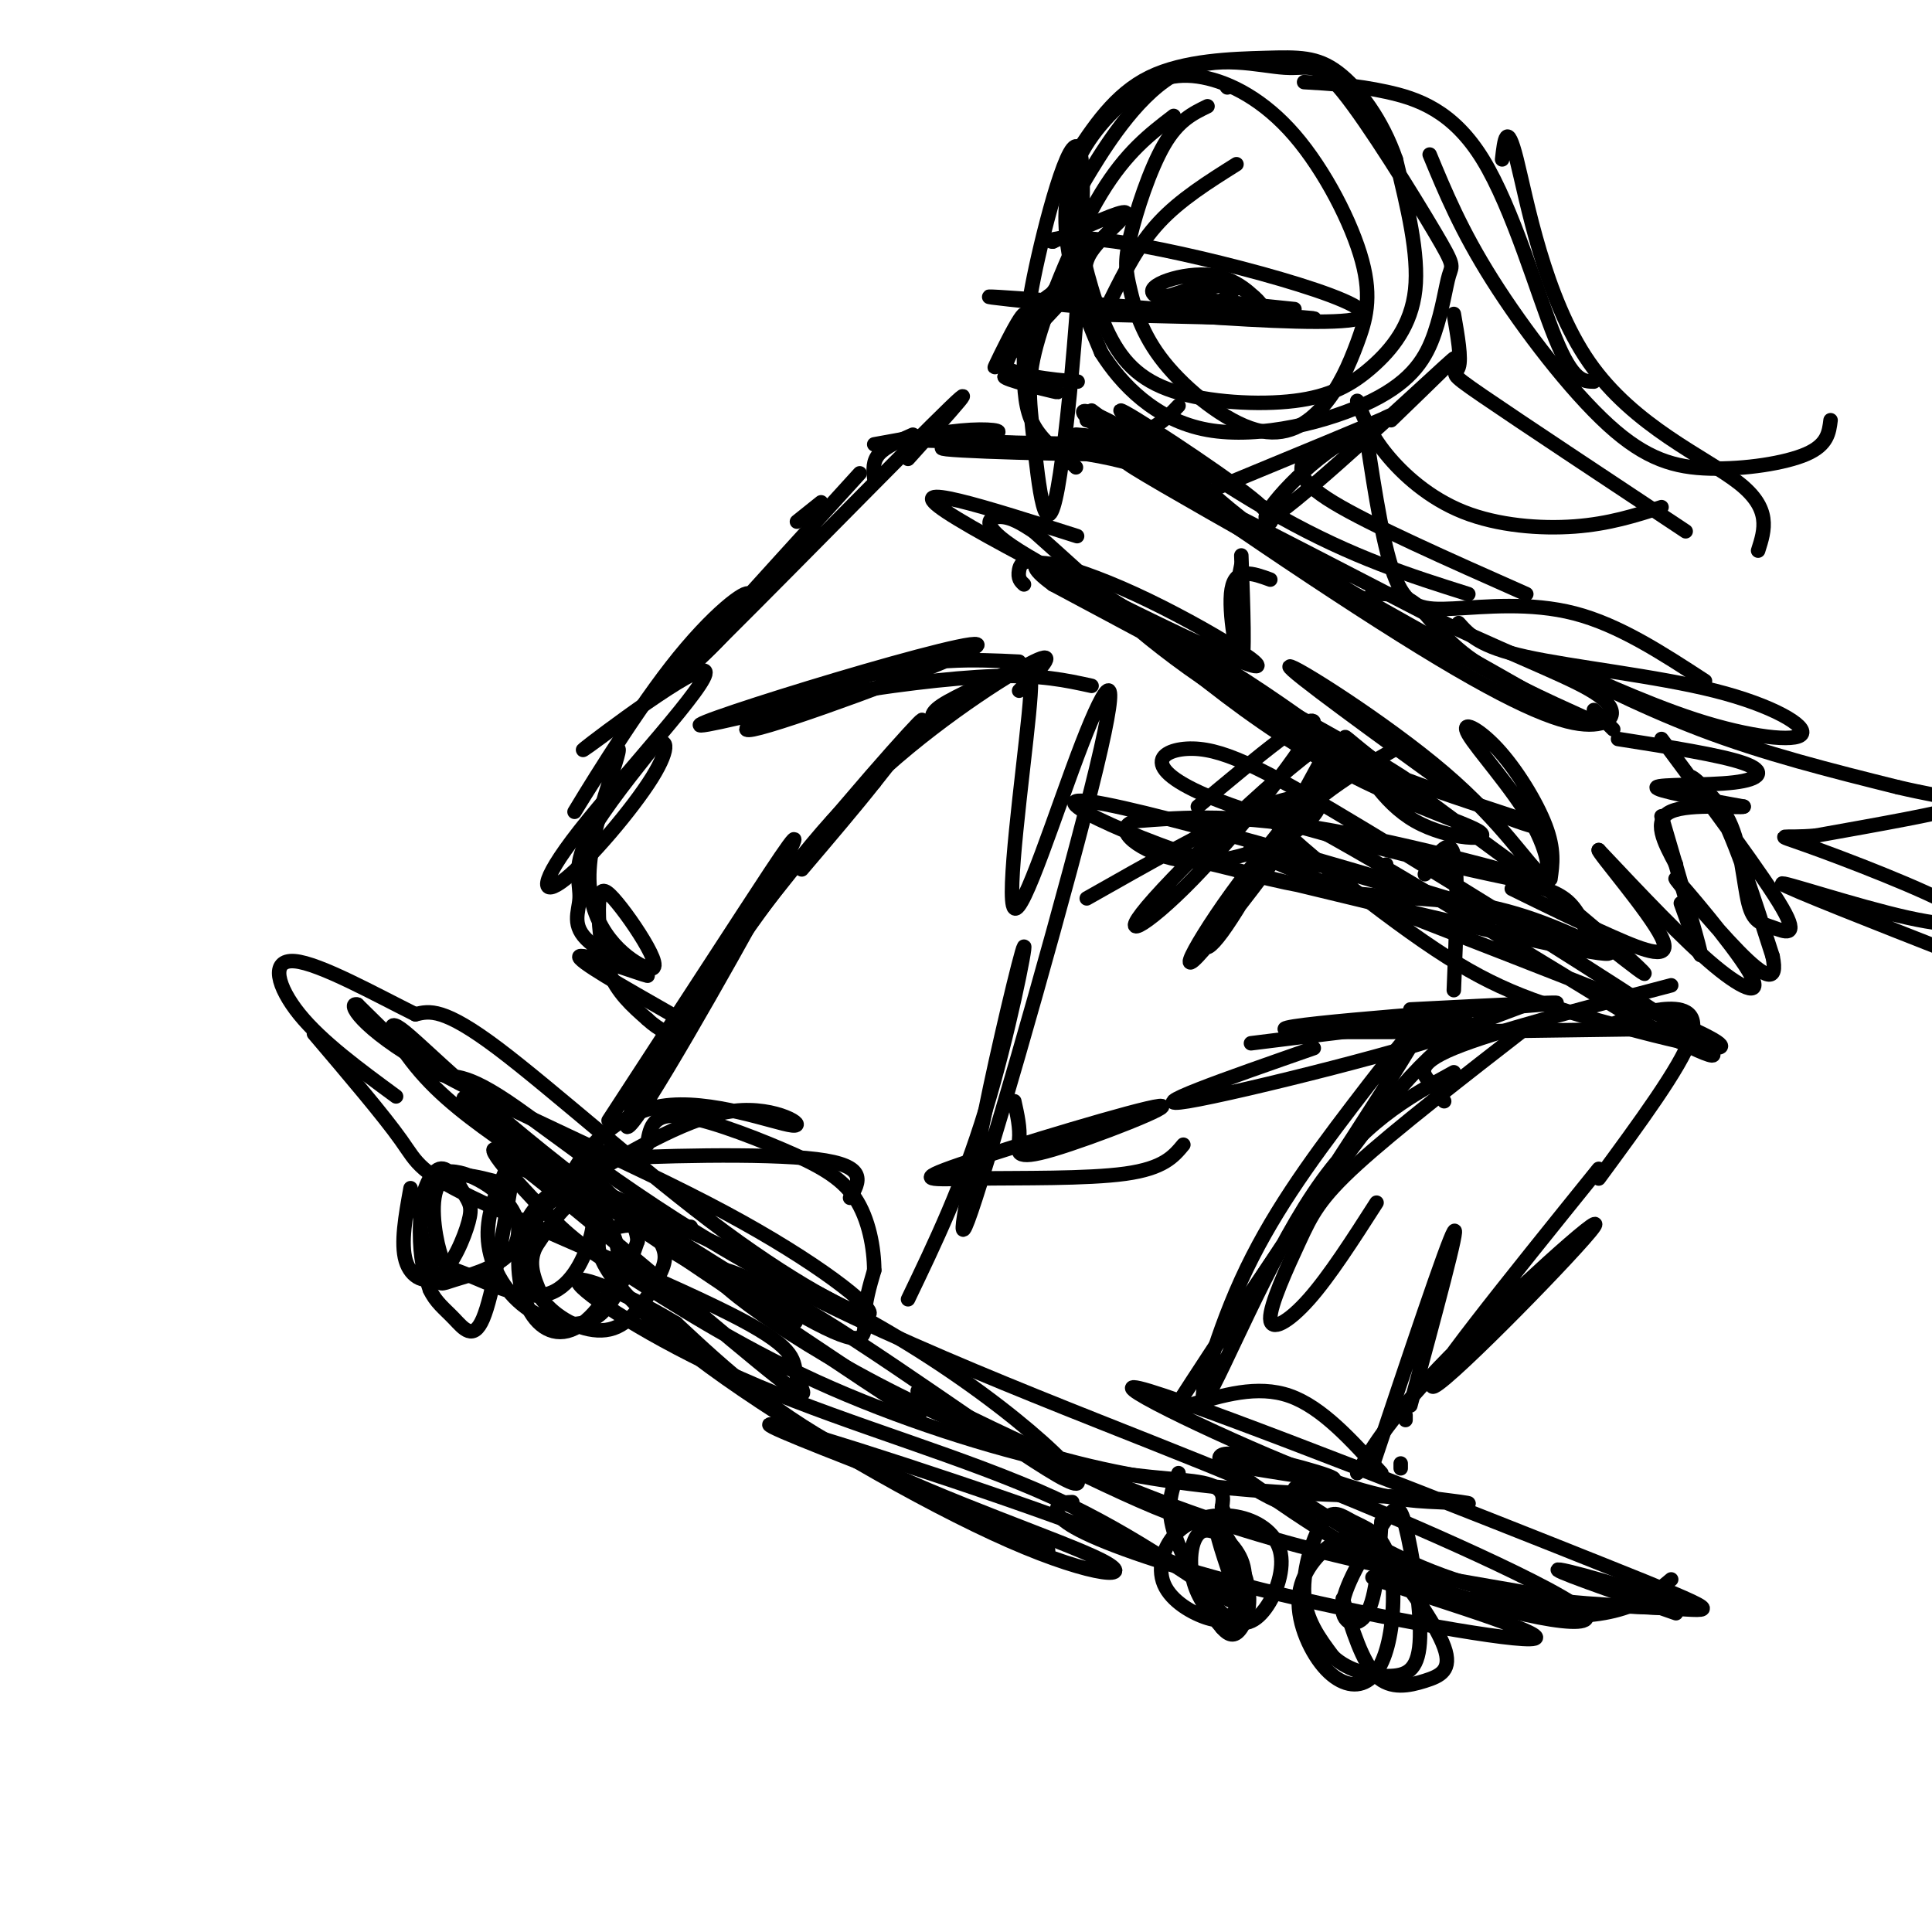 <svg viewBox='0 0 400 400' version='1.1' xmlns='http://www.w3.org/2000/svg' xmlns:xlink='http://www.w3.org/1999/xlink'><g fill='none' stroke='#000000' stroke-width='3' stroke-linecap='round' stroke-linejoin='round'><path d='M139,259c14.660,8.667 29.321,17.333 25,14c-4.321,-3.333 -27.622,-18.667 -28,-19c-0.378,-0.333 22.167,14.333 33,20c10.833,5.667 9.952,2.333 10,-1c0.048,-3.333 1.024,-6.667 2,-10'/><path d='M181,263c-0.019,-4.469 -1.067,-10.641 -4,-15c-2.933,-4.359 -7.751,-6.904 -15,-10c-7.249,-3.096 -16.928,-6.742 -22,-7c-5.072,-0.258 -5.536,2.871 -6,6'/><path d='M121,244c11.077,-6.485 22.153,-12.970 31,-14c8.847,-1.030 15.464,3.394 12,3c-3.464,-0.394 -17.010,-5.606 -27,-4c-9.990,1.606 -16.426,10.030 -18,13c-1.574,2.970 1.713,0.485 5,-2'/><path d='M124,240c10.467,-0.667 34.133,-1.333 45,0c10.867,1.333 8.933,4.667 7,8'/><path d='M253,303c12.351,2.048 24.702,4.095 23,3c-1.702,-1.095 -17.458,-5.333 -22,-5c-4.542,0.333 2.131,5.238 7,8c4.869,2.762 7.935,3.381 11,4'/><path d='M246,291c7.167,-2.167 14.333,-4.333 21,-2c6.667,2.333 12.833,9.167 19,16'/><path d='M290,304c0.000,0.000 0.000,-1.000 0,-1'/><path d='M284,304c7.833,-23.417 15.667,-46.833 17,-49c1.333,-2.167 -3.833,16.917 -9,36'/><path d='M291,294c0.000,0.000 0.000,-1.000 0,-1'/><path d='M281,305c3.452,-5.839 6.905,-11.679 19,-24c12.095,-12.321 32.833,-31.125 30,-27c-2.833,4.125 -29.238,31.179 -33,33c-3.762,1.821 15.119,-21.589 34,-45'/><path d='M331,244c8.467,-11.511 16.933,-23.022 19,-29c2.067,-5.978 -2.267,-6.422 -6,-6c-3.733,0.422 -6.867,1.711 -10,3'/><path d='M346,204c-18.378,4.800 -36.756,9.600 -45,13c-8.244,3.400 -6.356,5.400 -5,7c1.356,1.600 2.178,2.800 3,4'/><path d='M317,212c-14.080,10.930 -28.159,21.860 -36,29c-7.841,7.140 -9.442,10.491 -12,16c-2.558,5.509 -6.073,13.175 -6,16c0.073,2.825 3.735,0.807 8,-4c4.265,-4.807 9.132,-12.404 14,-20'/><path d='M301,222c-9.691,5.311 -19.381,10.622 -29,25c-9.619,14.378 -19.166,37.822 -22,42c-2.834,4.178 1.044,-10.911 7,-24c5.956,-13.089 13.988,-24.178 23,-36c9.012,-11.822 19.003,-24.378 13,-14c-6.003,10.378 -28.002,43.689 -50,77'/><path d='M243,292c-0.369,0.417 23.708,-37.042 39,-57c15.292,-19.958 21.798,-22.417 26,-24c4.202,-1.583 6.101,-2.292 8,-3'/><path d='M345,213c-39.844,0.578 -79.689,1.156 -79,0c0.689,-1.156 41.911,-4.044 53,-5c11.089,-0.956 -7.956,0.022 -27,1'/><path d='M126,232c9.997,-15.360 19.994,-30.720 28,-43c8.006,-12.280 14.021,-21.481 8,-10c-6.021,11.481 -24.078,43.644 -30,52c-5.922,8.356 0.290,-7.097 14,-27c13.710,-19.903 34.917,-44.258 42,-52c7.083,-7.742 0.041,1.129 -7,10'/><path d='M181,162c-3.667,4.667 -9.333,11.333 -15,18'/><path d='M150,199c9.356,-13.244 18.711,-26.489 31,-38c12.289,-11.511 27.511,-21.289 33,-24c5.489,-2.711 1.244,1.644 -3,6'/><path d='M194,150c-0.992,-1.013 -1.984,-2.026 1,-4c2.984,-1.974 9.945,-4.911 14,-7c4.055,-2.089 5.203,-3.332 4,9c-1.203,12.332 -4.756,38.238 -3,40c1.756,1.762 8.821,-20.621 14,-34c5.179,-13.379 8.471,-17.756 3,5c-5.471,22.756 -19.706,72.645 -25,89c-5.294,16.355 -1.647,-0.822 2,-18'/><path d='M204,230c2.405,-12.036 7.417,-33.125 8,-34c0.583,-0.875 -3.262,18.464 -8,34c-4.738,15.536 -10.369,27.268 -16,39'/><path d='M272,217c-18.289,6.378 -36.578,12.756 -26,11c10.578,-1.756 50.022,-11.644 57,-15c6.978,-3.356 -18.511,-0.178 -44,3'/><path d='M139,210c-9.968,-5.679 -19.935,-11.358 -19,-12c0.935,-0.642 12.773,3.753 14,4c1.227,0.247 -8.156,-3.656 -12,-7c-3.844,-3.344 -2.150,-6.131 -2,-9c0.150,-2.869 -1.243,-5.820 1,-11c2.243,-5.180 8.121,-12.590 14,-20'/><path d='M135,155c3.159,-3.005 4.055,-0.519 0,6c-4.055,6.519 -13.061,17.070 -18,21c-4.939,3.930 -5.810,1.238 3,-10c8.810,-11.238 27.299,-31.023 26,-33c-1.299,-1.977 -22.388,13.852 -25,16c-2.612,2.148 13.254,-9.386 22,-17c8.746,-7.614 10.373,-11.307 12,-15'/><path d='M155,123c-0.369,-1.051 -7.292,3.820 -16,15c-8.708,11.180 -19.200,28.667 -20,30c-0.800,1.333 8.092,-13.489 9,-13c0.908,0.489 -6.167,16.288 -6,27c0.167,10.712 7.577,16.337 11,18c3.423,1.663 2.859,-0.634 1,-4c-1.859,-3.366 -5.014,-7.799 -7,-10c-1.986,-2.201 -2.804,-2.169 -3,1c-0.196,3.169 0.230,9.477 2,14c1.770,4.523 4.885,7.262 8,10'/><path d='M134,211c2.500,2.333 4.750,3.167 7,4'/><path d='M210,228c0.621,2.790 1.242,5.581 1,8c-0.242,2.419 -1.347,4.467 7,2c8.347,-2.467 26.145,-9.448 22,-9c-4.145,0.448 -30.235,8.326 -41,12c-10.765,3.674 -6.206,3.143 3,3c9.206,-0.143 23.059,0.102 31,-1c7.941,-1.102 9.971,-3.551 12,-6'/><path d='M228,93c0.000,0.000 20.000,10.000 20,10'/><path d='M226,85c12.862,9.612 25.723,19.224 31,23c5.277,3.776 2.969,1.716 4,1c1.031,-0.716 5.400,-0.089 -2,-6c-7.400,-5.911 -26.569,-18.361 -27,-18c-0.431,0.361 17.877,13.532 33,22c15.123,8.468 27.062,12.234 39,16'/><path d='M284,123c3.133,-0.089 6.267,-0.178 9,2c2.733,2.178 5.067,6.622 11,11c5.933,4.378 15.467,8.689 25,13'/><path d='M330,147c0.000,0.000 4.000,4.000 4,4'/><path d='M335,153c10.631,1.667 21.262,3.333 26,5c4.738,1.667 3.583,3.333 -2,4c-5.583,0.667 -15.595,0.333 -16,1c-0.405,0.667 8.798,2.333 18,4'/><path d='M361,167c-0.578,0.356 -11.022,-0.756 -15,1c-3.978,1.756 -1.489,6.378 1,11'/><path d='M344,169c3.667,12.500 7.333,25.000 8,28c0.667,3.000 -1.667,-3.500 -4,-10'/><path d='M344,153c10.654,14.306 21.308,28.612 25,35c3.692,6.388 0.422,4.857 -2,4c-2.422,-0.857 -3.997,-1.042 -5,-5c-1.003,-3.958 -1.434,-11.690 -4,-17c-2.566,-5.310 -7.268,-8.199 -8,-9c-0.732,-0.801 2.505,0.485 6,7c3.495,6.515 7.247,18.257 11,30'/><path d='M367,198c1.158,5.617 -1.447,4.660 -7,-1c-5.553,-5.660 -14.056,-16.022 -13,-15c1.056,1.022 11.669,13.429 15,19c3.331,5.571 -0.620,4.306 -7,-1c-6.380,-5.306 -15.190,-14.653 -24,-24'/><path d='M331,176c-0.429,0.238 10.500,12.833 13,18c2.500,5.167 -3.429,2.905 -10,0c-6.571,-2.905 -13.786,-6.452 -21,-10'/><path d='M330,197c-1.333,-3.833 -2.667,-7.667 -5,-10c-2.333,-2.333 -5.667,-3.167 -9,-4'/><path d='M321,182c0.432,-3.043 0.864,-6.085 -1,-11c-1.864,-4.915 -6.024,-11.702 -10,-16c-3.976,-4.298 -7.766,-6.106 -6,-3c1.766,3.106 9.089,11.128 13,18c3.911,6.872 4.409,12.595 2,11c-2.409,-1.595 -7.726,-10.506 -20,-21c-12.274,-10.494 -31.507,-22.570 -32,-22c-0.493,0.570 17.753,13.785 36,27'/><path d='M303,165c11.074,6.087 20.759,7.806 13,5c-7.759,-2.806 -32.963,-10.136 -53,-21c-20.037,-10.864 -34.907,-25.263 -34,-25c0.907,0.263 17.590,15.186 35,26c17.410,10.814 35.546,17.518 28,12c-7.546,-5.518 -40.773,-23.259 -74,-41'/><path d='M218,121c-9.990,-7.249 2.033,-4.871 17,2c14.967,6.871 32.876,18.234 22,14c-10.876,-4.234 -50.536,-24.067 -61,-31c-10.464,-6.933 8.268,-0.967 27,5'/><path d='M227,92c-18.262,-0.357 -36.524,-0.714 -39,-1c-2.476,-0.286 10.833,-0.500 16,-1c5.167,-0.500 2.190,-1.286 -3,-1c-5.190,0.286 -12.595,1.643 -20,3'/><path d='M189,90c-2.833,1.250 -5.667,2.500 -7,4c-1.333,1.500 -1.167,3.250 -1,5'/><path d='M170,104c0.000,0.000 -5.000,4.000 -5,4'/><path d='M178,98c-22.044,24.200 -44.089,48.400 -38,43c6.089,-5.400 40.311,-40.400 53,-53c12.689,-12.600 3.844,-2.800 -5,7'/><path d='M301,205c0.500,-12.000 1.000,-24.000 0,-28c-1.000,-4.000 -3.500,0.000 -6,4'/><path d='M286,182c0.000,0.000 1.000,-3.000 1,-3'/><path d='M289,155c-8.753,4.996 -17.507,9.991 -27,21c-9.493,11.009 -19.726,28.030 -14,22c5.726,-6.030 27.411,-35.111 30,-40c2.589,-4.889 -13.918,14.415 -22,26c-8.082,11.585 -7.738,15.453 -3,9c4.738,-6.453 13.869,-23.226 23,-40'/><path d='M276,153c-4.831,0.963 -28.408,23.372 -37,33c-8.592,9.628 -2.198,6.477 8,-4c10.198,-10.477 24.199,-28.279 25,-32c0.801,-3.721 -11.600,6.640 -24,17'/><path d='M239,176c31.237,7.612 62.474,15.223 80,19c17.526,3.777 21.343,3.719 -3,-4c-24.343,-7.719 -76.844,-23.100 -90,-25c-13.156,-1.900 13.035,9.681 33,15c19.965,5.319 33.704,4.377 45,6c11.296,1.623 20.148,5.812 29,10'/><path d='M333,197c-17.853,-5.372 -76.987,-23.801 -74,-21c2.987,2.801 68.093,26.834 89,36c20.907,9.166 -2.386,3.467 -18,-1c-15.614,-4.467 -23.550,-7.703 -38,-18c-14.450,-10.297 -35.414,-27.656 -29,-26c6.414,1.656 40.207,22.328 74,43'/><path d='M337,210c17.360,9.519 23.761,11.815 11,3c-12.761,-8.815 -44.683,-28.742 -65,-41c-20.317,-12.258 -29.030,-16.848 -36,-17c-6.970,-0.152 -12.198,4.135 6,11c18.198,6.865 59.823,16.310 66,17c6.177,0.690 -23.092,-7.374 -43,-11c-19.908,-3.626 -30.454,-2.813 -41,-2'/><path d='M235,170c-5.418,1.622 1.537,6.678 9,8c7.463,1.322 15.433,-1.089 21,-4c5.567,-2.911 8.729,-6.322 8,-8c-0.729,-1.678 -5.351,-1.622 -14,2c-8.649,3.622 -21.324,10.811 -34,18'/><path d='M211,137c-9.499,-0.470 -18.997,-0.939 -32,3c-13.003,3.939 -29.509,12.288 -23,11c6.509,-1.288 36.033,-12.211 44,-16c7.967,-3.789 -5.624,-0.443 -21,4c-15.376,4.443 -32.536,9.984 -34,11c-1.464,1.016 12.768,-2.492 27,-6'/><path d='M172,144c10.867,-1.911 24.533,-3.689 34,-4c9.467,-0.311 14.733,0.844 20,2'/><path d='M302,129c2.161,2.436 4.322,4.872 14,7c9.678,2.128 26.874,3.948 39,7c12.126,3.052 19.183,7.337 18,9c-1.183,1.663 -10.606,0.703 -22,-3c-11.394,-3.703 -24.760,-10.151 -25,-10c-0.240,0.151 12.646,6.900 26,12c13.354,5.100 27.177,8.550 41,12'/><path d='M393,163c10.600,2.489 16.600,2.711 13,4c-3.600,1.289 -16.800,3.644 -30,6'/><path d='M376,173c-6.995,0.668 -9.482,-0.664 -2,2c7.482,2.664 24.933,9.322 31,13c6.067,3.678 0.749,4.375 -10,2c-10.749,-2.375 -26.928,-7.821 -26,-7c0.928,0.821 18.964,7.911 37,15'/><path d='M257,117c0.000,0.000 -1.000,5.000 -1,5'/><path d='M257,115c0.400,10.911 0.800,21.822 0,22c-0.800,0.178 -2.800,-10.378 -2,-15c0.800,-4.622 4.400,-3.311 8,-2'/><path d='M256,34c-5.833,3.667 -11.667,7.333 -16,12c-4.333,4.667 -7.167,10.333 -10,16'/><path d='M250,22c-3.034,1.473 -6.068,2.946 -9,8c-2.932,5.054 -5.763,13.688 -7,19c-1.237,5.312 -0.880,7.302 0,11c0.880,3.698 2.284,9.105 7,15c4.716,5.895 12.743,12.280 19,14c6.257,1.720 10.742,-1.223 14,-5c3.258,-3.777 5.288,-8.388 7,-13c1.712,-4.612 3.105,-9.224 1,-17c-2.105,-7.776 -7.710,-18.716 -14,-26c-6.290,-7.284 -13.266,-10.910 -19,-12c-5.734,-1.090 -10.228,0.357 -15,4c-4.772,3.643 -9.823,9.481 -12,16c-2.177,6.519 -1.479,13.720 0,20c1.479,6.280 3.740,11.640 6,17'/><path d='M228,73c4.048,6.441 11.167,14.043 22,16c10.833,1.957 25.378,-1.731 34,-6c8.622,-4.269 11.321,-9.118 13,-14c1.679,-4.882 2.339,-9.796 3,-12c0.661,-2.204 1.323,-1.699 -3,-9c-4.323,-7.301 -13.631,-22.407 -19,-29c-5.369,-6.593 -6.797,-4.674 -12,-5c-5.203,-0.326 -14.179,-2.898 -22,1c-7.821,3.898 -14.485,14.264 -18,20c-3.515,5.736 -3.881,6.842 -3,12c0.881,5.158 3.007,14.370 6,21c2.993,6.630 6.852,10.680 14,13c7.148,2.320 17.586,2.911 25,2c7.414,-0.911 11.804,-3.322 16,-7c4.196,-3.678 8.199,-8.622 9,-16c0.801,-7.378 -1.599,-17.189 -4,-27'/><path d='M289,33c-2.759,-8.062 -7.657,-14.718 -12,-18c-4.343,-3.282 -8.131,-3.191 -15,-3c-6.869,0.191 -16.820,0.483 -24,4c-7.180,3.517 -11.590,10.258 -16,17'/><path d='M270,17c5.321,0.310 10.643,0.619 17,2c6.357,1.381 13.750,3.833 20,14c6.250,10.167 11.357,28.048 15,37c3.643,8.952 5.821,8.976 8,9'/><path d='M296,32c3.262,7.877 6.523,15.754 13,26c6.477,10.246 16.169,22.860 24,30c7.831,7.140 13.801,8.807 21,9c7.199,0.193 15.628,-1.088 20,-3c4.372,-1.912 4.686,-4.456 5,-7'/><path d='M311,33c0.470,-4.089 0.940,-8.179 3,0c2.060,8.179 5.708,28.625 15,42c9.292,13.375 24.226,19.679 31,25c6.774,5.321 5.387,9.661 4,14'/><path d='M301,65c0.800,4.600 1.600,9.200 1,11c-0.600,1.800 -2.600,0.800 5,6c7.600,5.200 24.800,16.600 42,28'/><path d='M281,83c1.304,3.405 2.607,6.810 6,11c3.393,4.190 8.875,9.167 16,12c7.125,2.833 15.893,3.524 23,3c7.107,-0.524 12.554,-2.262 18,-4'/><path d='M243,24c-4.923,3.767 -9.846,7.534 -15,16c-5.154,8.466 -10.540,21.631 -13,30c-2.460,8.369 -1.994,11.941 -1,21c0.994,9.059 2.517,23.603 5,10c2.483,-13.603 5.928,-55.355 5,-67c-0.928,-11.645 -6.228,6.817 -9,19c-2.772,12.183 -3.016,18.088 -3,23c0.016,4.912 0.290,8.832 2,12c1.710,3.168 4.855,5.584 8,8'/><path d='M222,96c1.333,1.333 0.667,0.667 0,0'/><path d='M252,101c16.383,-6.769 32.766,-13.537 36,-15c3.234,-1.463 -6.679,2.381 -15,9c-8.321,6.619 -15.048,16.013 -8,11c7.048,-5.013 27.871,-24.432 34,-30c6.129,-5.568 -2.435,2.716 -11,11'/><path d='M100,228c-4.816,-1.423 -9.632,-2.845 13,13c22.632,15.845 72.714,48.959 77,52c4.286,3.041 -37.222,-23.989 -64,-44c-26.778,-20.011 -38.825,-33.003 -43,-36c-4.175,-2.997 -0.479,4.001 5,10c5.479,5.999 12.739,11.000 20,16'/><path d='M108,239c17.865,8.770 52.529,22.696 78,38c25.471,15.304 41.751,31.988 36,30c-5.751,-1.988 -33.531,-22.646 -52,-34c-18.469,-11.354 -27.626,-13.403 -19,-6c8.626,7.403 35.036,24.258 62,33c26.964,8.742 54.482,9.371 82,10'/><path d='M295,310c14.237,1.792 8.830,1.272 3,1c-5.830,-0.272 -12.083,-0.297 -29,-7c-16.917,-6.703 -44.496,-20.083 -31,-16c13.496,4.083 68.069,25.631 94,36c25.931,10.369 23.222,9.560 14,9c-9.222,-0.560 -24.956,-0.872 -38,-4c-13.044,-3.128 -23.396,-9.073 -30,-13c-6.604,-3.927 -9.458,-5.836 -10,-7c-0.542,-1.164 1.229,-1.582 3,-2'/><path d='M271,307c14.393,5.548 48.875,20.417 56,26c7.125,5.583 -13.107,1.881 -29,-4c-15.893,-5.881 -27.446,-13.940 -39,-22'/><path d='M259,307c-23.874,-10.150 -64.059,-24.525 -94,-40c-29.941,-15.475 -49.638,-32.051 -60,-39c-10.362,-6.949 -11.389,-4.271 -15,-6c-3.611,-1.729 -9.805,-7.864 -16,-14'/><path d='M74,208c-2.211,-0.668 0.260,4.660 15,13c14.740,8.340 41.748,19.690 61,30c19.252,10.310 30.748,19.578 30,21c-0.748,1.422 -13.740,-5.002 -30,-17c-16.260,-11.998 -35.789,-29.571 -47,-38c-11.211,-8.429 -14.106,-7.715 -17,-7'/><path d='M86,210c-8.107,-4.024 -19.875,-10.583 -25,-11c-5.125,-0.417 -3.607,5.310 1,11c4.607,5.690 12.304,11.345 20,17'/><path d='M65,214c7.206,8.476 14.412,16.952 18,22c3.588,5.048 3.557,6.667 17,13c13.443,6.333 40.361,17.379 53,24c12.639,6.621 10.998,8.816 12,12c1.002,3.184 4.648,7.357 -8,-3c-12.648,-10.357 -41.588,-35.244 -51,-42c-9.412,-6.756 0.705,4.621 7,11c6.295,6.379 8.770,7.762 17,13c8.230,5.238 22.216,14.332 39,22c16.784,7.668 36.365,13.911 51,17c14.635,3.089 24.324,3.026 29,4c4.676,0.974 4.338,2.987 4,5'/><path d='M253,312c1.124,2.604 1.933,6.616 -14,0c-15.933,-6.616 -48.609,-23.858 -49,-24c-0.391,-0.142 31.503,16.818 62,27c30.497,10.182 59.595,13.588 65,15c5.405,1.412 -12.884,0.832 -12,1c0.884,0.168 20.942,1.084 41,2'/><path d='M346,333c0.200,-1.867 -19.800,-7.533 -23,-8c-3.200,-0.467 10.400,4.267 24,9'/><path d='M104,245c-5.423,-1.486 -10.847,-2.972 -13,0c-2.153,2.972 -1.036,10.401 0,14c1.036,3.599 1.990,3.366 6,5c4.010,1.634 11.075,5.134 16,4c4.925,-1.134 7.711,-6.902 9,-11c1.289,-4.098 1.080,-6.527 -2,-9c-3.080,-2.473 -9.033,-4.991 -12,-6c-2.967,-1.009 -2.950,-0.511 -4,2c-1.050,2.511 -3.168,7.034 -3,12c0.168,4.966 2.622,10.376 7,14c4.378,3.624 10.679,5.464 15,3c4.321,-2.464 6.660,-9.232 9,-16'/><path d='M132,257c-0.270,-5.051 -5.446,-9.678 -8,-12c-2.554,-2.322 -2.485,-2.338 -5,-1c-2.515,1.338 -7.614,4.030 -10,9c-2.386,4.970 -2.058,12.219 0,17c2.058,4.781 5.846,7.093 10,5c4.154,-2.093 8.672,-8.593 9,-14c0.328,-5.407 -3.536,-9.723 -6,-12c-2.464,-2.277 -3.527,-2.517 -5,-2c-1.473,0.517 -3.356,1.792 -5,4c-1.644,2.208 -3.050,5.351 -3,9c0.050,3.649 1.558,7.805 5,11c3.442,3.195 8.820,5.428 13,4c4.180,-1.428 7.162,-6.517 9,-10c1.838,-3.483 2.533,-5.361 0,-9c-2.533,-3.639 -8.295,-9.040 -13,-9c-4.705,0.040 -8.352,5.520 -12,11'/><path d='M111,258c-1.833,3.500 -0.417,6.750 1,10'/><path d='M85,246c-1.033,5.700 -2.067,11.400 -1,15c1.067,3.600 4.233,5.100 7,3c2.767,-2.100 5.133,-7.798 6,-11c0.867,-3.202 0.233,-3.906 -1,-6c-1.233,-2.094 -3.067,-5.576 -5,-5c-1.933,0.576 -3.966,5.212 -4,10c-0.034,4.788 1.932,9.729 3,12c1.068,2.271 1.237,1.872 4,1c2.763,-0.872 8.119,-2.217 11,-5c2.881,-2.783 3.288,-7.004 0,-11c-3.288,-3.996 -10.270,-7.768 -14,-6c-3.730,1.768 -4.209,9.077 -4,14c0.209,4.923 1.104,7.462 2,10'/><path d='M89,267c1.155,2.560 3.042,3.958 5,6c1.958,2.042 3.988,4.726 6,0c2.012,-4.726 4.006,-16.863 6,-29'/><path d='M278,331c2.028,6.570 4.057,13.140 7,16c2.943,2.860 6.802,2.009 10,1c3.198,-1.009 5.737,-2.178 4,-7c-1.737,-4.822 -7.750,-13.299 -12,-18c-4.250,-4.701 -6.736,-5.626 -10,-4c-3.264,1.626 -7.307,5.803 -8,11c-0.693,5.197 1.964,11.413 5,15c3.036,3.587 6.450,4.546 9,3c2.550,-1.546 4.237,-5.598 5,-11c0.763,-5.402 0.602,-12.155 -1,-16c-1.602,-3.845 -4.646,-4.783 -7,-6c-2.354,-1.217 -4.018,-2.712 -6,0c-1.982,2.712 -4.280,9.632 -4,15c0.280,5.368 3.140,9.184 6,13'/><path d='M276,343c3.244,3.045 8.355,4.159 12,4c3.645,-0.159 5.823,-1.591 6,-8c0.177,-6.409 -1.649,-17.795 -3,-23c-1.351,-5.205 -2.228,-4.230 -5,0c-2.772,4.230 -7.439,11.716 -8,16c-0.561,4.284 2.982,5.367 5,2c2.018,-3.367 2.509,-11.183 3,-19'/><path d='M244,305c-1.320,3.198 -2.640,6.396 -1,12c1.640,5.604 6.239,13.612 10,17c3.761,3.388 6.685,2.154 9,-1c2.315,-3.154 4.022,-8.228 3,-12c-1.022,-3.772 -4.773,-6.244 -9,-7c-4.227,-0.756 -8.929,0.202 -12,3c-3.071,2.798 -4.510,7.434 -3,11c1.510,3.566 5.969,6.061 9,7c3.031,0.939 4.633,0.324 6,-2c1.367,-2.324 2.501,-6.355 1,-10c-1.501,-3.645 -5.635,-6.904 -8,-6c-2.365,0.904 -2.961,5.973 -2,10c0.961,4.027 3.481,7.014 6,10'/><path d='M253,337c1.665,1.933 2.828,1.766 4,0c1.172,-1.766 2.354,-5.129 1,-10c-1.354,-4.871 -5.244,-11.249 -6,-11c-0.756,0.249 1.622,7.124 4,14'/><path d='M143,254c-8.999,-0.650 -17.997,-1.299 -19,3c-1.003,4.299 5.991,13.547 23,26c17.009,12.453 44.033,28.111 62,36c17.967,7.889 26.876,8.009 19,4c-7.876,-4.009 -32.536,-12.145 -50,-21c-17.464,-8.855 -27.732,-18.427 -38,-28'/><path d='M140,274c-11.815,-7.139 -22.354,-10.987 -20,-8c2.354,2.987 17.600,12.808 37,21c19.400,8.192 42.955,14.756 61,23c18.045,8.244 30.579,18.169 36,21c5.421,2.831 3.729,-1.430 -17,-10c-20.729,-8.570 -60.494,-21.449 -73,-25c-12.506,-3.551 2.247,2.224 17,8'/><path d='M181,304c8.833,4.167 22.417,10.583 36,17'/><path d='M222,311c-1.238,0.044 -2.475,0.088 -3,1c-0.525,0.912 -0.337,2.692 7,6c7.337,3.308 21.822,8.144 43,13c21.178,4.856 49.048,9.730 49,8c-0.048,-1.730 -28.014,-10.066 -33,-12c-4.986,-1.934 13.007,2.533 31,7'/><path d='M316,334c8.822,1.133 15.378,0.467 20,-1c4.622,-1.467 7.311,-3.733 10,-6'/><path d='M254,18c0.000,0.000 0.100,0.100 0.1,0.1'/><path d='M226,60c-1.111,-2.356 -2.222,-4.711 0,-8c2.222,-3.289 7.778,-7.511 7,-8c-0.778,-0.489 -7.889,2.756 -15,6'/><path d='M218,50c-1.931,0.175 0.740,-2.386 19,1c18.260,3.386 52.108,12.719 44,15c-8.108,2.281 -58.174,-2.491 -72,-4c-13.826,-1.509 8.587,0.246 31,2'/><path d='M240,64c14.111,0.800 33.889,1.800 32,2c-1.889,0.200 -25.444,-0.400 -49,-1'/><path d='M270,95c-0.833,2.167 -1.667,4.333 6,9c7.667,4.667 23.833,11.833 40,19'/><path d='M283,91c1.762,11.524 3.524,23.048 6,29c2.476,5.952 5.667,6.333 12,6c6.333,-0.333 15.810,-1.381 25,1c9.190,2.381 18.095,8.190 27,14'/><path d='M212,121c-0.670,-0.601 -1.339,-1.202 -1,-3c0.339,-1.798 1.688,-4.793 19,6c17.312,10.793 50.589,35.373 58,40c7.411,4.627 -11.045,-10.698 -30,-23c-18.955,-12.302 -38.411,-21.581 -47,-27c-8.589,-5.419 -6.311,-6.977 -4,-7c2.311,-0.023 4.656,1.488 7,3'/><path d='M214,110c9.988,8.792 31.457,29.273 51,42c19.543,12.727 37.159,17.700 41,20c3.841,2.300 -6.094,1.926 -13,-2c-6.906,-3.926 -10.782,-11.403 -13,-15c-2.218,-3.597 -2.776,-3.313 4,2c6.776,5.313 20.888,15.657 35,26'/><path d='M319,183c10.422,8.267 18.978,15.933 21,18c2.022,2.067 -2.489,-1.467 -7,-5'/><path d='M242,93c5.982,6.714 11.964,13.429 32,26c20.036,12.571 54.125,31.000 42,24c-12.125,-7.000 -70.464,-39.429 -81,-46c-10.536,-6.571 26.732,12.714 64,32'/><path d='M299,129c16.998,7.921 27.494,11.723 32,15c4.506,3.277 3.022,6.027 -2,6c-5.022,-0.027 -13.583,-2.832 -35,-16c-21.417,-13.168 -55.689,-36.699 -66,-45c-10.311,-8.301 3.340,-1.372 10,3c6.660,4.372 6.330,6.186 6,8'/><path d='M244,100c3.120,2.440 7.919,4.541 6,3c-1.919,-1.541 -10.556,-6.722 -25,-9c-14.444,-2.278 -34.697,-1.652 -29,-1c5.697,0.652 37.342,1.329 42,1c4.658,-0.329 -17.671,-1.665 -40,-3'/><path d='M226,50c-8.167,10.667 -16.333,21.333 -17,23c-0.667,1.667 6.167,-5.667 13,-13'/><path d='M222,60c0.738,-1.946 -3.918,-0.312 -8,4c-4.082,4.312 -7.589,11.300 -8,12c-0.411,0.700 2.274,-4.888 4,-8c1.726,-3.112 2.493,-3.746 2,-2c-0.493,1.746 -2.247,5.873 -4,10'/><path d='M208,76c3.378,2.267 13.822,2.933 15,3c1.178,0.067 -6.911,-0.467 -15,-1'/><path d='M208,78c0.022,0.556 7.578,2.444 10,3c2.422,0.556 -0.289,-0.222 -3,-1'/><path d='M268,64c0.000,0.000 -29.000,-3.000 -29,-3'/><path d='M239,61c-2.423,-1.807 6.021,-4.825 12,-4c5.979,0.825 9.494,5.491 10,6c0.506,0.509 -1.998,-3.140 -6,-4c-4.002,-0.860 -9.501,1.070 -15,3'/><path d='M240,62c0.867,-0.378 10.533,-2.822 14,-3c3.467,-0.178 0.733,1.911 -2,4'/><path d='M248,63c0.000,0.000 6.000,1.000 6,1'/><path d='M225,87c7.458,1.839 14.917,3.679 13,4c-1.917,0.321 -13.208,-0.875 -15,-1c-1.792,-0.125 5.917,0.821 11,0c5.083,-0.821 7.542,-3.411 10,-6'/></g>
</svg>